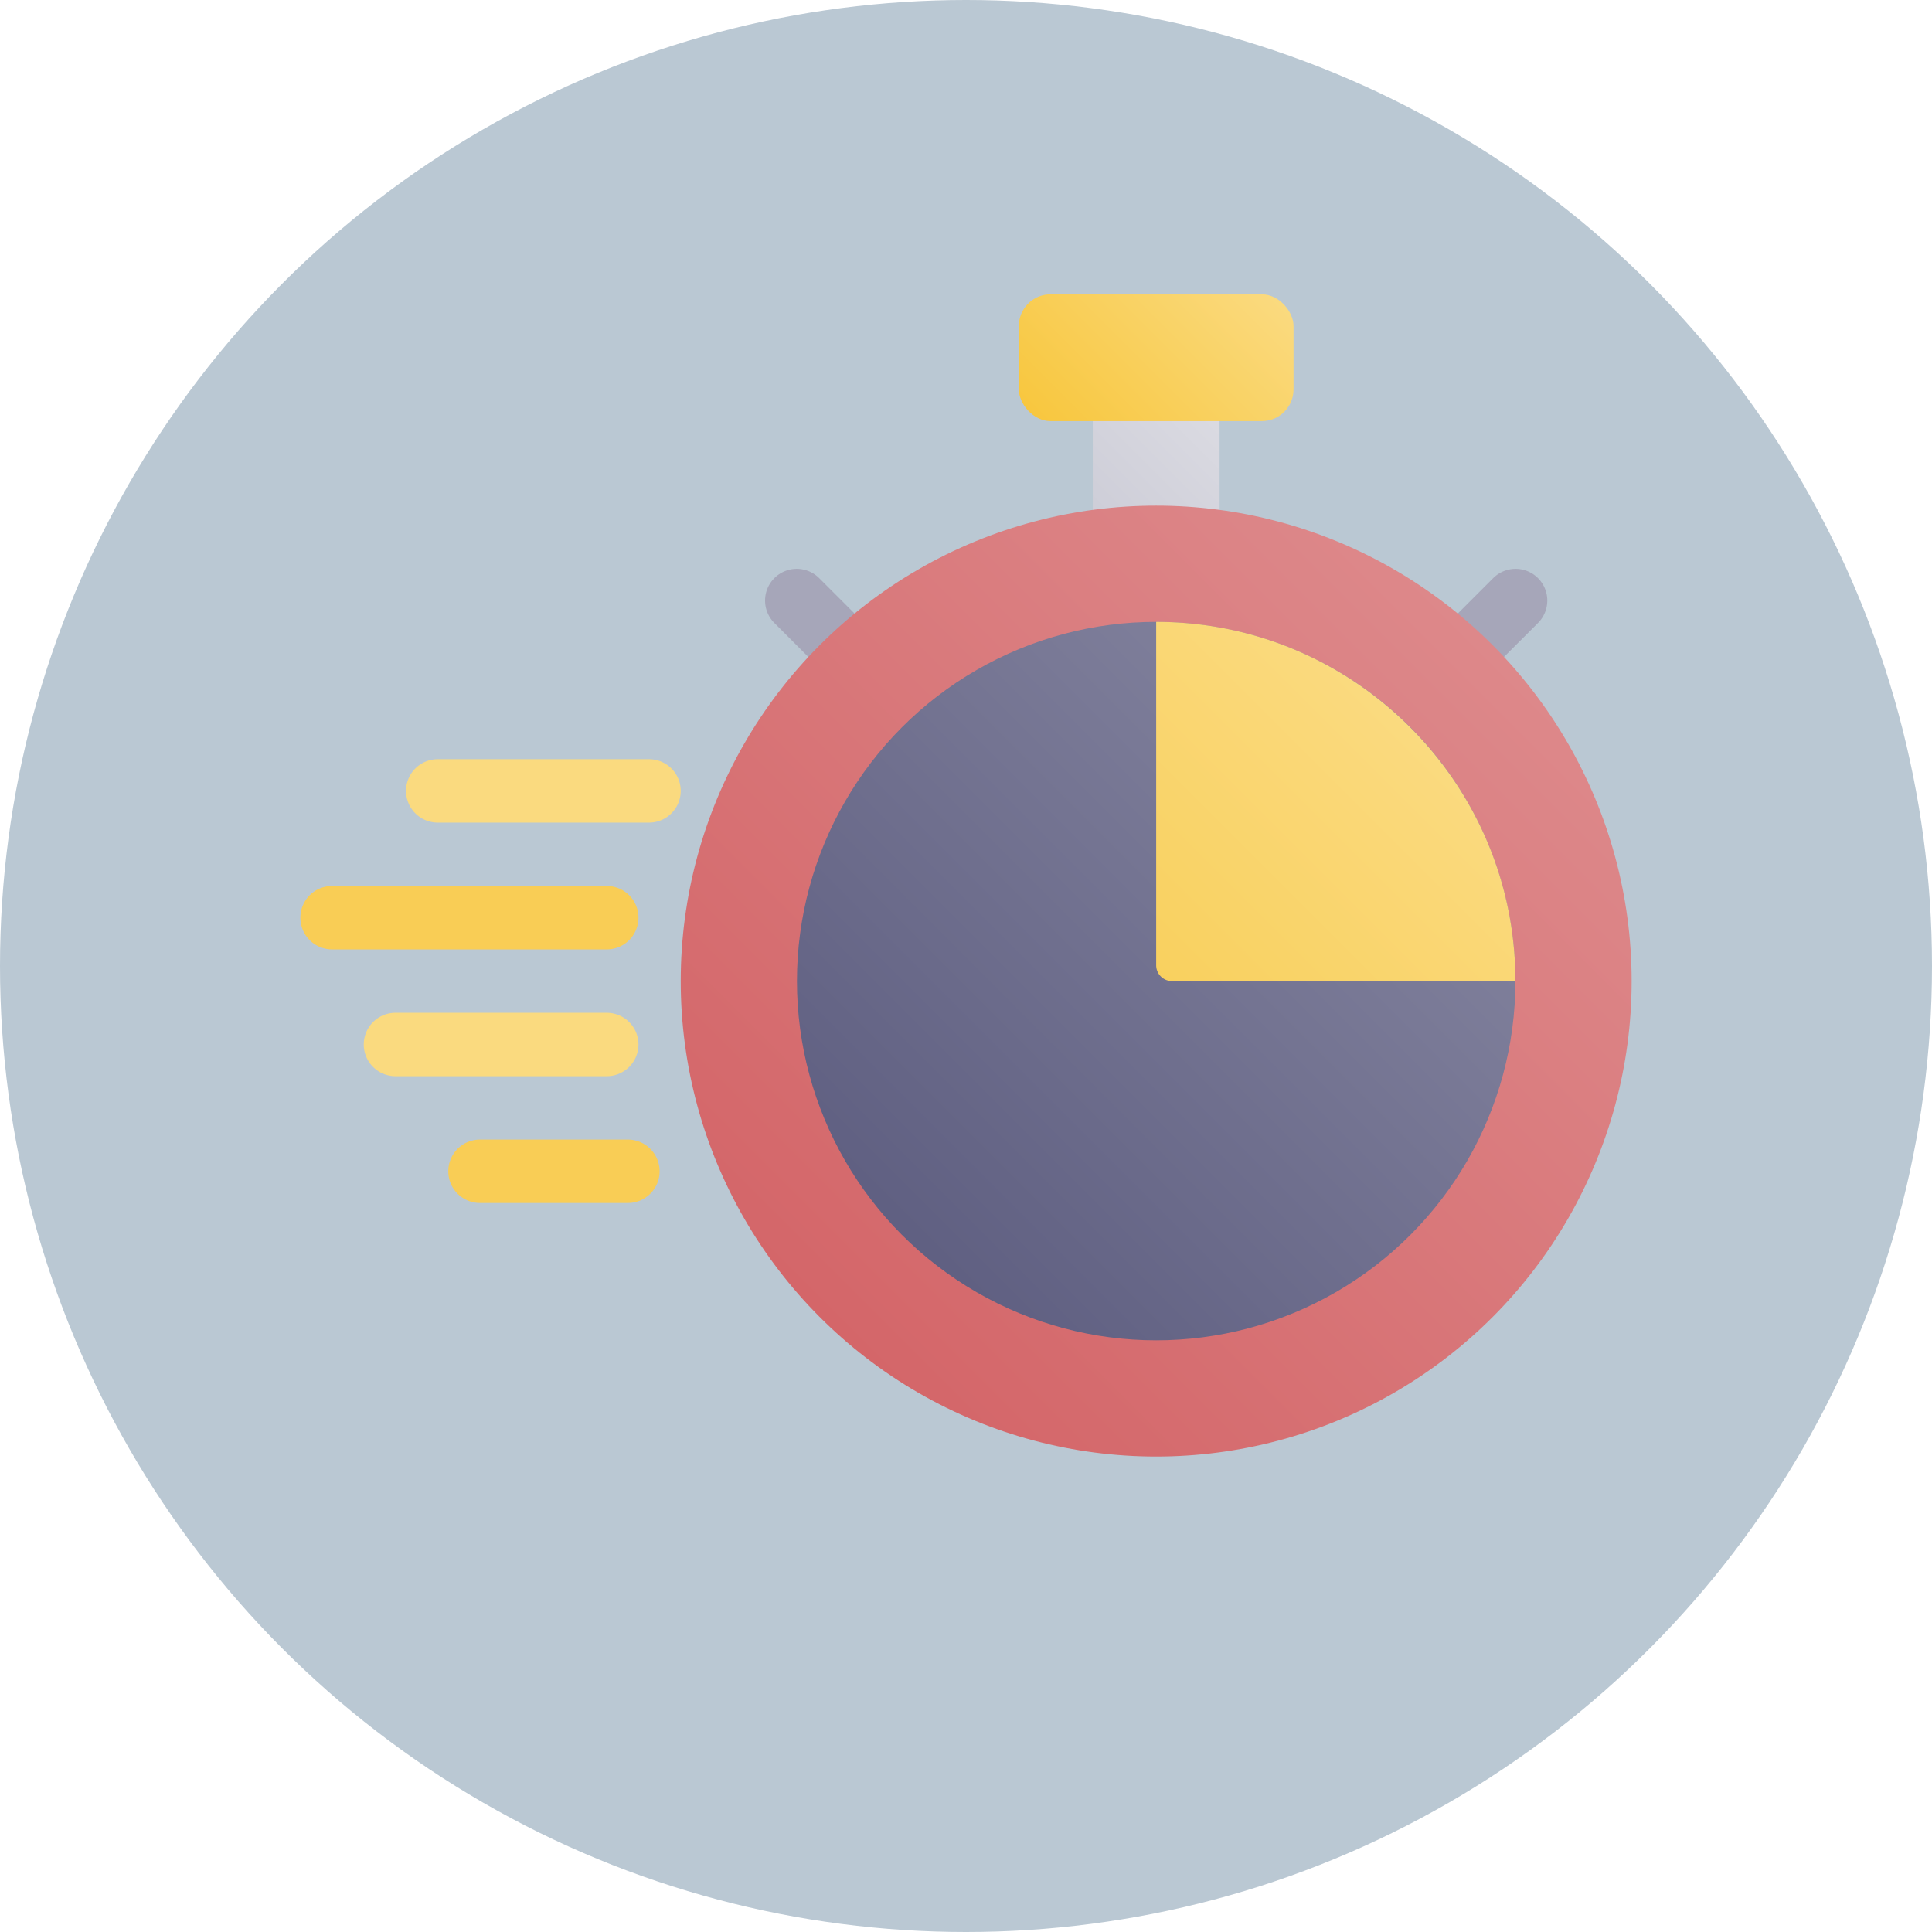 <?xml version="1.0"?>
<svg xmlns="http://www.w3.org/2000/svg" xmlns:xlink="http://www.w3.org/1999/xlink" xmlns:svgjs="http://svgjs.com/svgjs" version="1.1" width="512" height="512" x="0" y="0" viewBox="0 0 512 512" style="enable-background:new 0 0 512 512" xml:space="preserve"><circle r="256" cx="256" cy="256" fill="#bac8d3" shape="circle"/><g transform="matrix(0.7,0,0,0.7,76.8,69.6)"><linearGradient xmlns="http://www.w3.org/2000/svg" id="New_Gradient_Swatch_15" gradientUnits="userSpaceOnUse" x1="298.788" x2="357.212" y1="113.212" y2="54.788"><stop offset=".015" stop-color="#cacad5"/><stop offset="1" stop-color="#dcdce3"/></linearGradient><linearGradient xmlns="http://www.w3.org/2000/svg" id="New_Gradient_Swatch_13" gradientUnits="userSpaceOnUse" x1="200.78" x2="455.22" y1="399.22" y2="144.78"><stop offset="0" stop-color="#d46669"/><stop offset="1" stop-color="#dd888a"/></linearGradient><linearGradient xmlns="http://www.w3.org/2000/svg" id="New_Gradient_Swatch_3" gradientUnits="userSpaceOnUse" x1="231.878" x2="424.122" y1="368.122" y2="175.878"><stop offset=".011" stop-color="#606082"/><stop offset="1" stop-color="#83839e"/></linearGradient><linearGradient xmlns="http://www.w3.org/2000/svg" id="New_Gradient_Swatch_5" gradientUnits="userSpaceOnUse" x1="293.515" x2="362.485" y1="70.485" y2="1.515"><stop offset=".011" stop-color="#f8c73f"/><stop offset="1" stop-color="#fada7f"/></linearGradient><linearGradient xmlns="http://www.w3.org/2000/svg" xmlns:xlink="http://www.w3.org/1999/xlink" id="New_Gradient_Swatch_5-2" x1="235.393" x2="424.122" xlink:href="#New_Gradient_Swatch_5" y1="364.607" y2="175.878"/><g xmlns="http://www.w3.org/2000/svg" id="_16-express" data-name="16-express"><g id="gradient"><path d="m344 44h-32c-4.418 0-8 5.373-8 12v56c0 6.627 3.582 12 8 12h32c4.418 0 8-5.373 8-12v-56c0-6.627-3.582-12-8-12z" fill="url(#New_Gradient_Swatch_15)" data-original="url(#New_Gradient_Swatch_15)" style=""/><path d="m440 164a12 12 0 0 1 -8.485-20.485l24-24a12 12 0 1 1 16.97 16.97l-24 24a11.963 11.963 0 0 1 -8.485 3.515z" fill="#a6a6b9" data-original="#a6a6b9" style=""/><path d="m216 164a11.963 11.963 0 0 1 -8.485-3.515l-24-24a12 12 0 1 1 16.97-16.97l24 24a12 12 0 0 1 -8.485 20.485z" fill="#a6a6b9" data-original="#a6a6b9" style=""/><circle cx="328" cy="272" fill="url(#New_Gradient_Swatch_13)" r="180" data-original="url(#New_Gradient_Swatch_13)" style=""/><circle cx="328" cy="272" fill="url(#New_Gradient_Swatch_3)" r="136" data-original="url(#New_Gradient_Swatch_3)" style=""/><rect fill="url(#New_Gradient_Swatch_5)" height="48" rx="12" width="104" x="276" y="12" data-original="url(#New_Gradient_Swatch_5)" style=""/><path d="m328 136v130a6 6 0 0 0 6 6h130c0-74.991-61.009-136-136-136z" fill="url(#New_Gradient_Swatch_5-2)" data-original="url(#New_Gradient_Swatch_5-2)" style=""/><path d="m136 212h-80a12 12 0 0 1 0-24h80a12 12 0 0 1 0 24z" fill="#fada7f" data-original="#fada7f" style=""/><path d="m120 308h-80a12 12 0 0 1 0-24h80a12 12 0 0 1 0 24z" fill="#fada7f" data-original="#fada7f" style=""/><g fill="#f9cd55"><path d="m128 356h-56a12 12 0 0 1 0-24h56a12 12 0 0 1 0 24z" fill="#f9cd55" data-original="#f9cd55" style=""/><path d="m120 260h-104a12 12 0 0 1 0-24h104a12 12 0 0 1 0 24z" fill="#f9cd55" data-original="#f9cd55" style=""/></g></g></g></g></svg>
